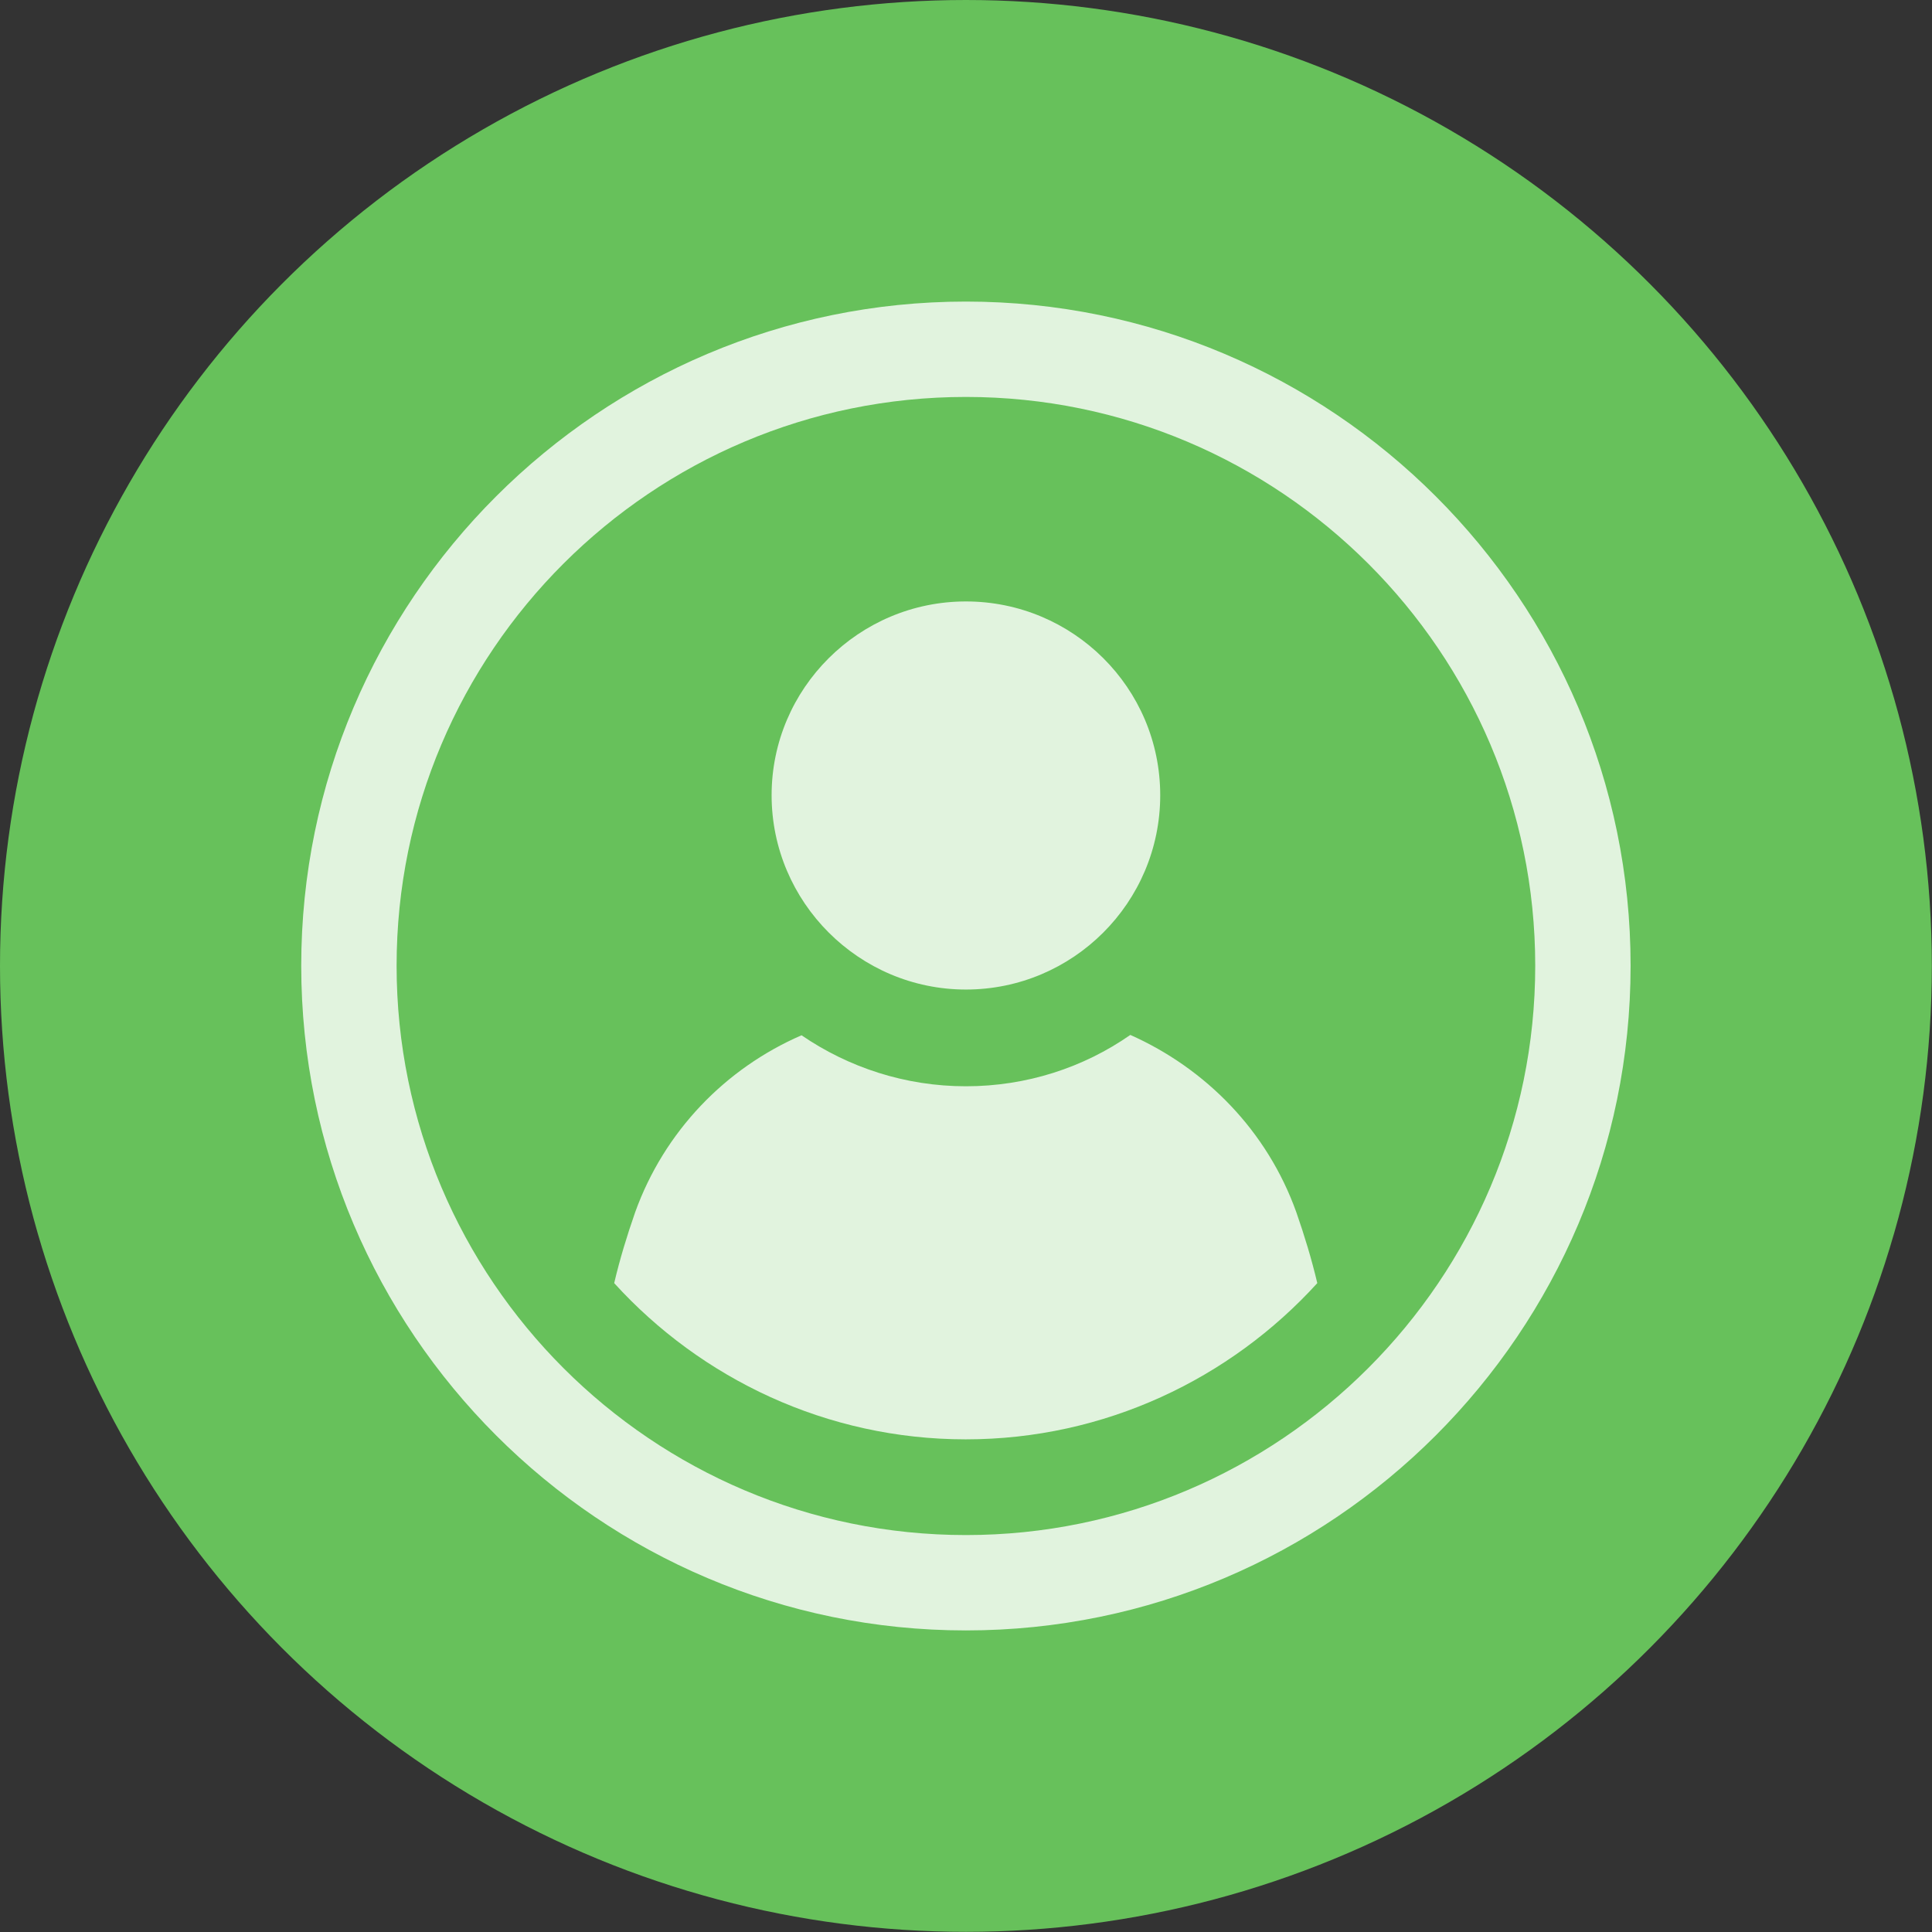 <?xml version="1.0" encoding="UTF-8"?>
<svg id="_レイヤー_2" data-name="レイヤー 2" xmlns="http://www.w3.org/2000/svg" viewBox="0 0 113.65 113.65">
  <rect x="0" y="0" width="113.65" height="113.65" fill="#333333" stroke="none"/>
  <defs>
    <style>
      .cls-1 {
        fill: #67c15b;
      }

      .cls-1, .cls-2 {
        stroke-width: 0px;
      }

      .cls-3 {
        opacity: .8;
      }

      .cls-2 {
        fill: #fff;
      }
    </style>
  </defs>
  <g id="_レイヤー_1-2" data-name="レイヤー 1">
    <g>
      <circle class="cls-1" cx="56.82" cy="56.82" r="56.82"/>
      <g class="cls-3">
        <path class="cls-2" d="M66.49,60.88c-2.75,1.92-6.1,3.02-9.67,3.02s-6.91-1.11-9.67-3c-4.49,1.95-8.08,5.66-9.79,10.42-.48,1.38-.9,2.75-1.23,4.16,5.12,5.63,12.51,9.19,20.68,9.19s15.56-3.56,20.68-9.19c-.33-1.4-.75-2.78-1.23-4.16-1.71-4.79-5.33-8.47-9.79-10.45Z"/>
        <path class="cls-2" d="M56.82,58.21c6.29,0,11.43-5.11,11.43-11.43s-5.14-11.4-11.43-11.4-11.43,5.11-11.43,11.4,5.14,11.43,11.43,11.43Z"/>
        <path class="cls-2" d="M56.82,17.74c-21.56,0-39.1,17.53-39.1,39.07s17.54,39.1,39.1,39.1,39.1-17.54,39.1-39.1-17.54-39.07-39.1-39.07ZM56.82,90.3c-18.47,0-33.49-15.02-33.49-33.49s15.02-33.46,33.49-33.46,33.49,15.01,33.49,33.46-15.02,33.49-33.49,33.49Z"/>
      </g>
    </g>
  </g>
</svg>